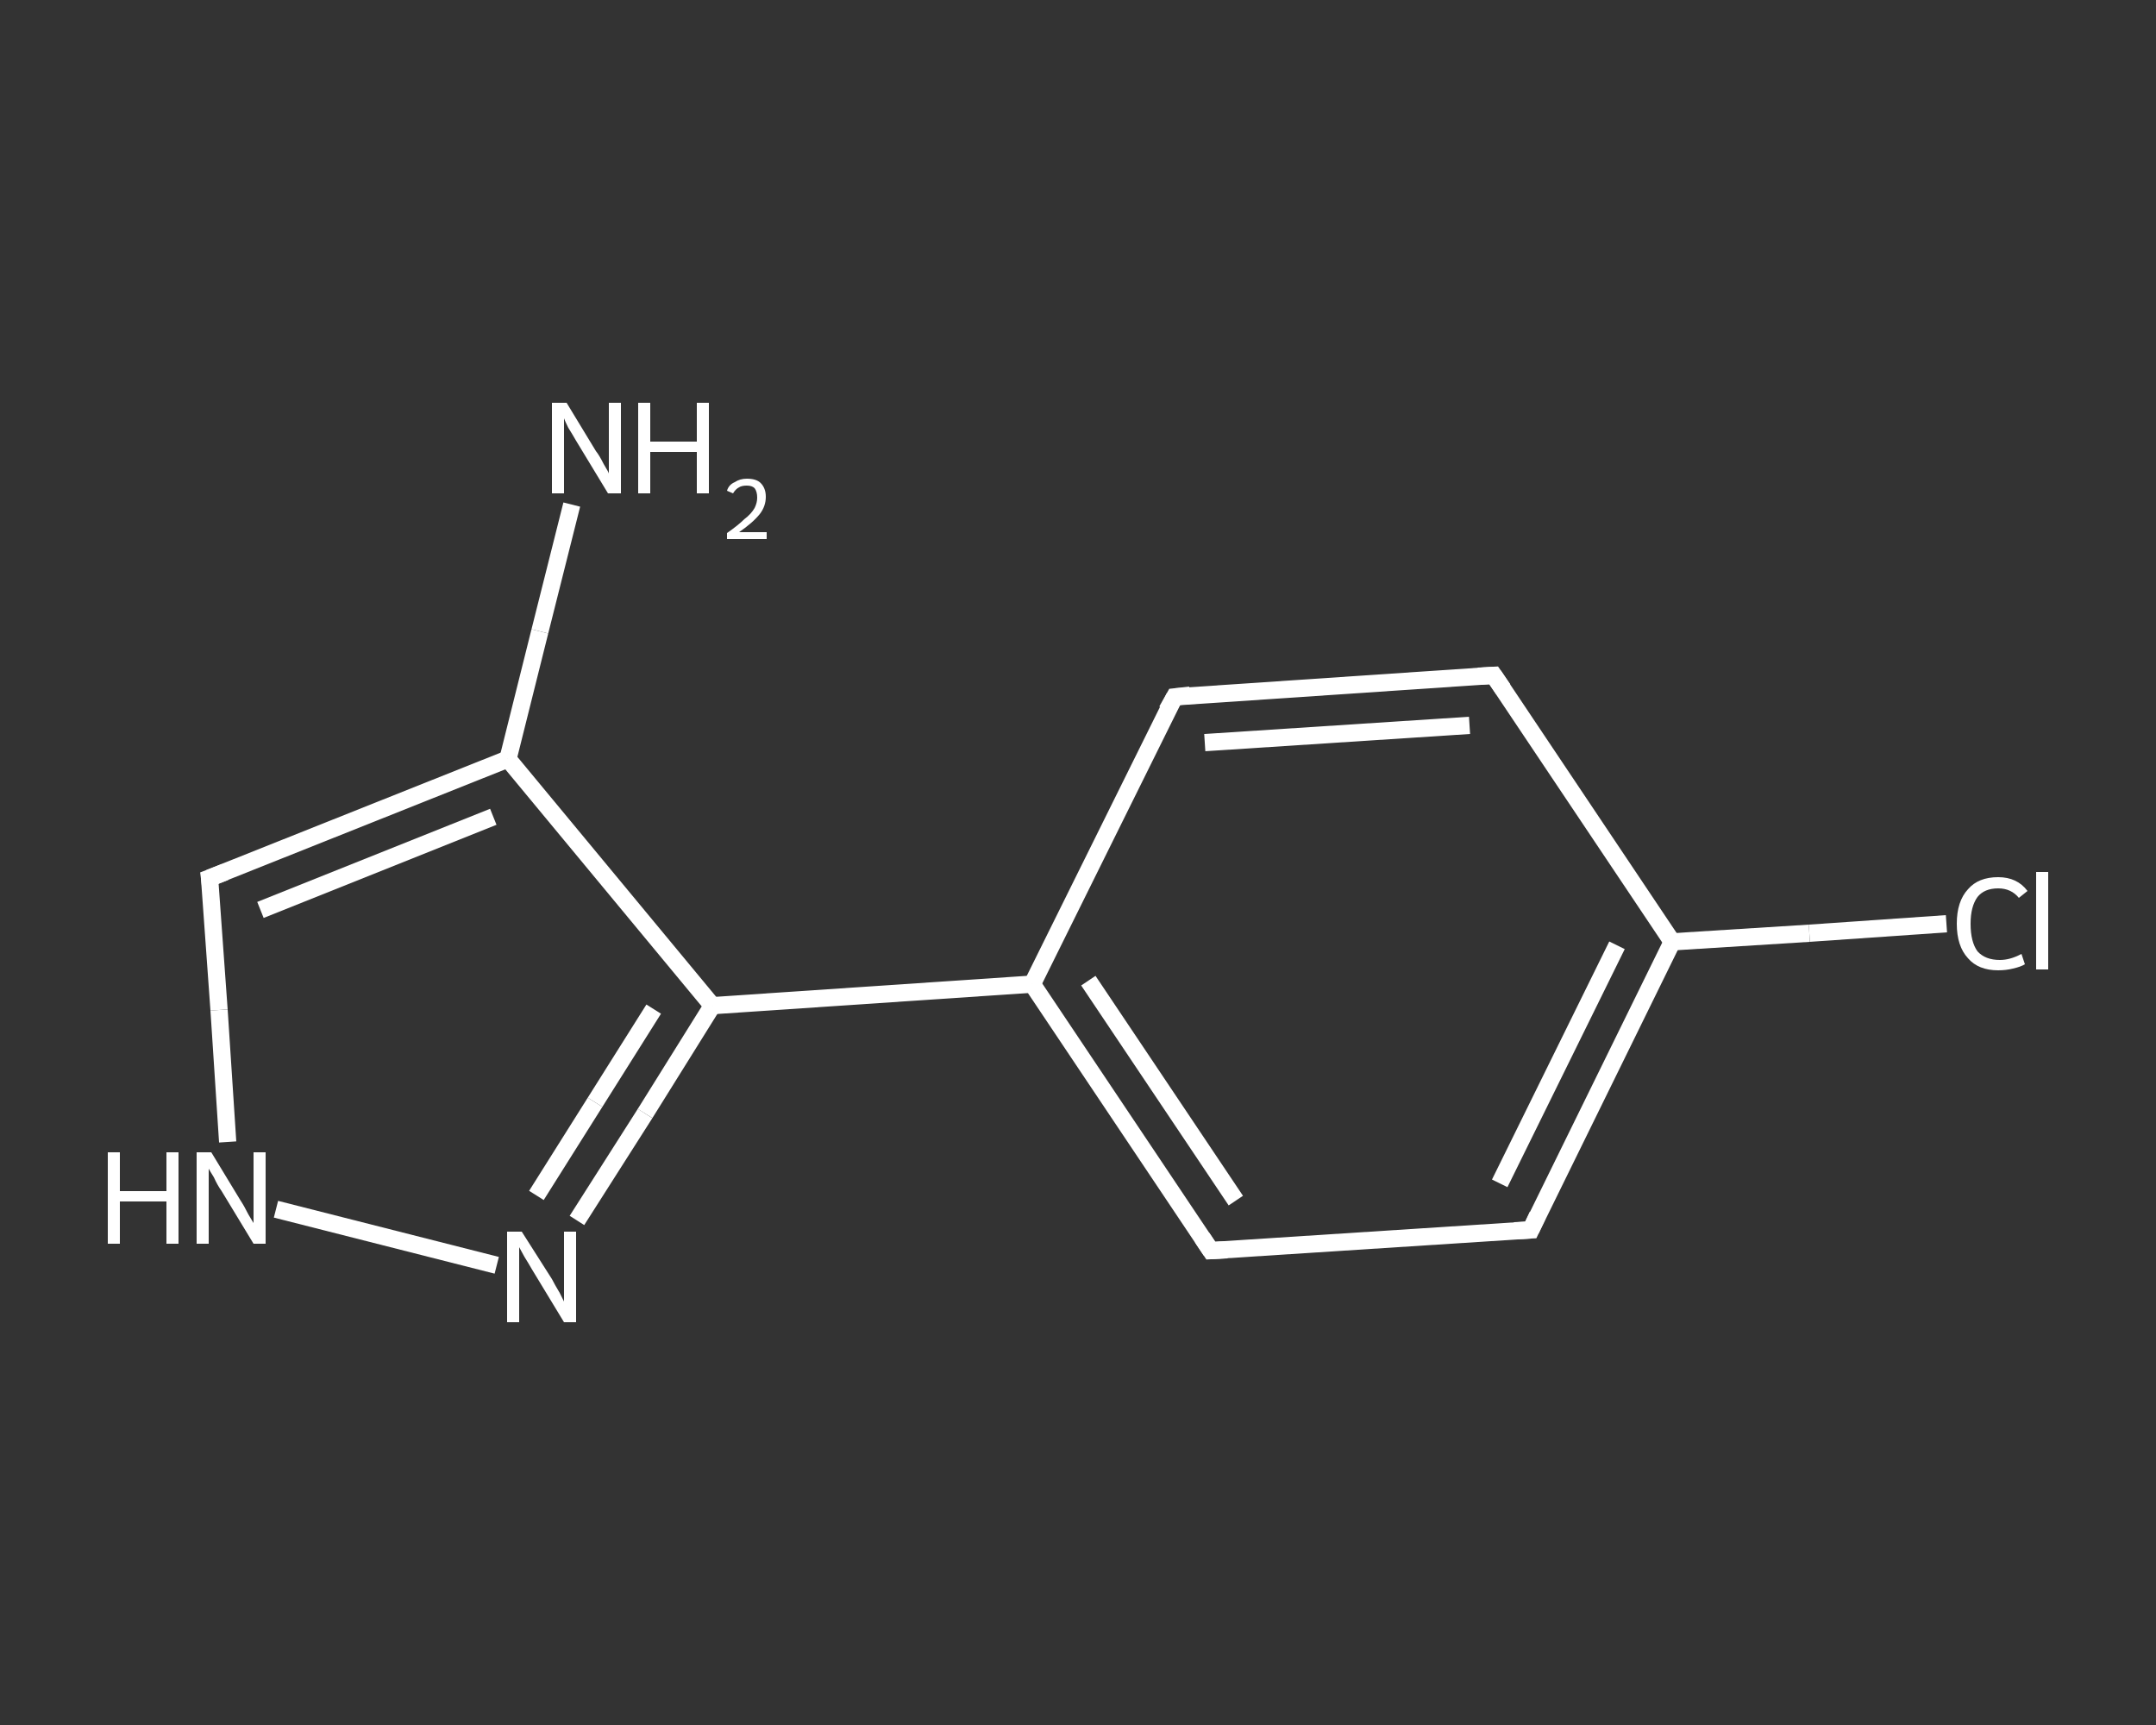 <?xml version='1.0' encoding='iso-8859-1'?>
<svg version='1.1' baseProfile='full'
              xmlns='http://www.w3.org/2000/svg'
                      xmlns:rdkit='http://www.rdkit.org/xml'
                      xmlns:xlink='http://www.w3.org/1999/xlink'
                  xml:space='preserve'
width='250px' height='200px' viewBox='0 0 250 200'>
<rect x="0" y="0" width="250" height="200" fill="#333333" stroke="none"/>
<!-- END OF HEADER -->
<rect style='opacity:1.0;fill:transparent;stroke:none' width='250.0' height='200.0' x='0.0' y='0.0'> </rect>
<path class='bond-0 atom-0 atom-1' d='M 66.3,58.5 L 62.6,73.2' style='fill:none;fill-rule:evenodd;stroke:#FFFFFF;stroke-width:2.0px;stroke-linecap:butt;stroke-linejoin:miter;stroke-opacity:1' />
<path class='bond-0 atom-0 atom-1' d='M 62.6,73.2 L 58.9,88.0' style='fill:none;fill-rule:evenodd;stroke:#FFFFFF;stroke-width:2.0px;stroke-linecap:butt;stroke-linejoin:miter;stroke-opacity:1' />
<path class='bond-1 atom-1 atom-2' d='M 58.9,88.0 L 24.3,101.8' style='fill:none;fill-rule:evenodd;stroke:#FFFFFF;stroke-width:2.0px;stroke-linecap:butt;stroke-linejoin:miter;stroke-opacity:1' />
<path class='bond-1 atom-1 atom-2' d='M 57.2,94.7 L 30.2,105.5' style='fill:none;fill-rule:evenodd;stroke:#FFFFFF;stroke-width:2.0px;stroke-linecap:butt;stroke-linejoin:miter;stroke-opacity:1' />
<path class='bond-2 atom-2 atom-3' d='M 24.3,101.8 L 25.4,117.1' style='fill:none;fill-rule:evenodd;stroke:#FFFFFF;stroke-width:2.0px;stroke-linecap:butt;stroke-linejoin:miter;stroke-opacity:1' />
<path class='bond-2 atom-2 atom-3' d='M 25.4,117.1 L 26.4,132.4' style='fill:none;fill-rule:evenodd;stroke:#FFFFFF;stroke-width:2.0px;stroke-linecap:butt;stroke-linejoin:miter;stroke-opacity:1' />
<path class='bond-3 atom-3 atom-4' d='M 32.0,140.2 L 57.6,146.7' style='fill:none;fill-rule:evenodd;stroke:#FFFFFF;stroke-width:2.0px;stroke-linecap:butt;stroke-linejoin:miter;stroke-opacity:1' />
<path class='bond-4 atom-4 atom-5' d='M 66.9,141.5 L 74.8,129.1' style='fill:none;fill-rule:evenodd;stroke:#FFFFFF;stroke-width:2.0px;stroke-linecap:butt;stroke-linejoin:miter;stroke-opacity:1' />
<path class='bond-4 atom-4 atom-5' d='M 74.8,129.1 L 82.6,116.6' style='fill:none;fill-rule:evenodd;stroke:#FFFFFF;stroke-width:2.0px;stroke-linecap:butt;stroke-linejoin:miter;stroke-opacity:1' />
<path class='bond-4 atom-4 atom-5' d='M 62.2,138.6 L 69.0,127.8' style='fill:none;fill-rule:evenodd;stroke:#FFFFFF;stroke-width:2.0px;stroke-linecap:butt;stroke-linejoin:miter;stroke-opacity:1' />
<path class='bond-4 atom-4 atom-5' d='M 69.0,127.8 L 75.8,117.0' style='fill:none;fill-rule:evenodd;stroke:#FFFFFF;stroke-width:2.0px;stroke-linecap:butt;stroke-linejoin:miter;stroke-opacity:1' />
<path class='bond-5 atom-5 atom-6' d='M 82.6,116.6 L 119.7,114.1' style='fill:none;fill-rule:evenodd;stroke:#FFFFFF;stroke-width:2.0px;stroke-linecap:butt;stroke-linejoin:miter;stroke-opacity:1' />
<path class='bond-6 atom-6 atom-7' d='M 119.7,114.1 L 140.4,145.0' style='fill:none;fill-rule:evenodd;stroke:#FFFFFF;stroke-width:2.0px;stroke-linecap:butt;stroke-linejoin:miter;stroke-opacity:1' />
<path class='bond-6 atom-6 atom-7' d='M 126.2,113.7 L 143.3,139.2' style='fill:none;fill-rule:evenodd;stroke:#FFFFFF;stroke-width:2.0px;stroke-linecap:butt;stroke-linejoin:miter;stroke-opacity:1' />
<path class='bond-7 atom-7 atom-8' d='M 140.4,145.0 L 177.5,142.6' style='fill:none;fill-rule:evenodd;stroke:#FFFFFF;stroke-width:2.0px;stroke-linecap:butt;stroke-linejoin:miter;stroke-opacity:1' />
<path class='bond-8 atom-8 atom-9' d='M 177.5,142.6 L 193.9,109.2' style='fill:none;fill-rule:evenodd;stroke:#FFFFFF;stroke-width:2.0px;stroke-linecap:butt;stroke-linejoin:miter;stroke-opacity:1' />
<path class='bond-8 atom-8 atom-9' d='M 173.9,137.2 L 187.5,109.6' style='fill:none;fill-rule:evenodd;stroke:#FFFFFF;stroke-width:2.0px;stroke-linecap:butt;stroke-linejoin:miter;stroke-opacity:1' />
<path class='bond-9 atom-9 atom-10' d='M 193.9,109.2 L 209.8,108.2' style='fill:none;fill-rule:evenodd;stroke:#FFFFFF;stroke-width:2.0px;stroke-linecap:butt;stroke-linejoin:miter;stroke-opacity:1' />
<path class='bond-9 atom-9 atom-10' d='M 209.8,108.2 L 225.7,107.1' style='fill:none;fill-rule:evenodd;stroke:#FFFFFF;stroke-width:2.0px;stroke-linecap:butt;stroke-linejoin:miter;stroke-opacity:1' />
<path class='bond-10 atom-9 atom-11' d='M 193.9,109.2 L 173.2,78.3' style='fill:none;fill-rule:evenodd;stroke:#FFFFFF;stroke-width:2.0px;stroke-linecap:butt;stroke-linejoin:miter;stroke-opacity:1' />
<path class='bond-11 atom-11 atom-12' d='M 173.2,78.3 L 136.2,80.8' style='fill:none;fill-rule:evenodd;stroke:#FFFFFF;stroke-width:2.0px;stroke-linecap:butt;stroke-linejoin:miter;stroke-opacity:1' />
<path class='bond-11 atom-11 atom-12' d='M 170.4,84.1 L 139.7,86.1' style='fill:none;fill-rule:evenodd;stroke:#FFFFFF;stroke-width:2.0px;stroke-linecap:butt;stroke-linejoin:miter;stroke-opacity:1' />
<path class='bond-12 atom-5 atom-1' d='M 82.6,116.6 L 58.9,88.0' style='fill:none;fill-rule:evenodd;stroke:#FFFFFF;stroke-width:2.0px;stroke-linecap:butt;stroke-linejoin:miter;stroke-opacity:1' />
<path class='bond-13 atom-12 atom-6' d='M 136.2,80.8 L 119.7,114.1' style='fill:none;fill-rule:evenodd;stroke:#FFFFFF;stroke-width:2.0px;stroke-linecap:butt;stroke-linejoin:miter;stroke-opacity:1' />
<path d='M 26.1,101.1 L 24.3,101.8 L 24.4,102.6' style='fill:none;stroke:#FFFFFF;stroke-width:2.0px;stroke-linecap:butt;stroke-linejoin:miter;stroke-opacity:1;' />
<path d='M 139.4,143.5 L 140.4,145.0 L 142.3,144.9' style='fill:none;stroke:#FFFFFF;stroke-width:2.0px;stroke-linecap:butt;stroke-linejoin:miter;stroke-opacity:1;' />
<path d='M 175.6,142.7 L 177.5,142.6 L 178.3,140.9' style='fill:none;stroke:#FFFFFF;stroke-width:2.0px;stroke-linecap:butt;stroke-linejoin:miter;stroke-opacity:1;' />
<path d='M 174.3,79.9 L 173.2,78.3 L 171.4,78.4' style='fill:none;stroke:#FFFFFF;stroke-width:2.0px;stroke-linecap:butt;stroke-linejoin:miter;stroke-opacity:1;' />
<path d='M 138.0,80.6 L 136.2,80.8 L 135.3,82.4' style='fill:none;stroke:#FFFFFF;stroke-width:2.0px;stroke-linecap:butt;stroke-linejoin:miter;stroke-opacity:1;' />
<path class='atom-0' d='M 65.7 46.7
L 69.1 52.3
Q 69.5 52.8, 70.0 53.8
Q 70.6 54.8, 70.6 54.9
L 70.6 46.7
L 72.0 46.7
L 72.0 57.2
L 70.5 57.2
L 66.8 51.1
Q 66.4 50.4, 65.9 49.6
Q 65.5 48.8, 65.4 48.5
L 65.4 57.2
L 64.0 57.2
L 64.0 46.7
L 65.7 46.7
' fill='#FFFFFF'/>
<path class='atom-0' d='M 74.0 46.7
L 75.4 46.7
L 75.4 51.2
L 80.8 51.2
L 80.8 46.7
L 82.2 46.7
L 82.2 57.2
L 80.8 57.2
L 80.8 52.4
L 75.4 52.4
L 75.4 57.2
L 74.0 57.2
L 74.0 46.7
' fill='#FFFFFF'/>
<path class='atom-0' d='M 84.3 56.9
Q 84.5 56.2, 85.2 55.9
Q 85.8 55.5, 86.6 55.5
Q 87.7 55.5, 88.2 56.0
Q 88.8 56.6, 88.8 57.6
Q 88.8 58.7, 88.1 59.6
Q 87.3 60.6, 85.7 61.7
L 88.9 61.7
L 88.9 62.5
L 84.3 62.5
L 84.3 61.8
Q 85.6 60.9, 86.3 60.2
Q 87.1 59.6, 87.5 58.9
Q 87.8 58.3, 87.8 57.7
Q 87.8 57.0, 87.5 56.6
Q 87.2 56.3, 86.6 56.3
Q 86.0 56.3, 85.7 56.5
Q 85.3 56.7, 85.0 57.2
L 84.3 56.9
' fill='#FFFFFF'/>
<path class='atom-3' d='M 12.5 133.6
L 13.9 133.6
L 13.9 138.1
L 19.3 138.1
L 19.3 133.6
L 20.7 133.6
L 20.7 144.2
L 19.3 144.2
L 19.3 139.3
L 13.9 139.3
L 13.9 144.2
L 12.5 144.2
L 12.5 133.6
' fill='#FFFFFF'/>
<path class='atom-3' d='M 24.5 133.6
L 27.9 139.2
Q 28.3 139.8, 28.8 140.8
Q 29.4 141.8, 29.4 141.8
L 29.4 133.6
L 30.8 133.6
L 30.8 144.2
L 29.4 144.2
L 25.7 138.1
Q 25.2 137.4, 24.8 136.5
Q 24.3 135.7, 24.2 135.5
L 24.2 144.2
L 22.8 144.2
L 22.8 133.6
L 24.5 133.6
' fill='#FFFFFF'/>
<path class='atom-4' d='M 60.5 142.8
L 64.0 148.3
Q 64.3 148.9, 64.9 149.9
Q 65.4 150.9, 65.4 150.9
L 65.4 142.8
L 66.8 142.8
L 66.8 153.3
L 65.4 153.3
L 61.7 147.2
Q 61.3 146.5, 60.8 145.7
Q 60.3 144.8, 60.2 144.6
L 60.2 153.3
L 58.8 153.3
L 58.8 142.8
L 60.5 142.8
' fill='#FFFFFF'/>
<path class='atom-10' d='M 226.9 107.1
Q 226.9 104.5, 228.2 103.1
Q 229.4 101.7, 231.7 101.7
Q 233.9 101.7, 235.1 103.3
L 234.1 104.1
Q 233.2 103.0, 231.7 103.0
Q 230.1 103.0, 229.3 104.0
Q 228.5 105.1, 228.5 107.1
Q 228.5 109.2, 229.3 110.3
Q 230.2 111.3, 231.9 111.3
Q 233.1 111.3, 234.4 110.6
L 234.8 111.8
Q 234.3 112.1, 233.4 112.3
Q 232.6 112.5, 231.7 112.5
Q 229.4 112.5, 228.2 111.1
Q 226.9 109.7, 226.9 107.1
' fill='#FFFFFF'/>
<path class='atom-10' d='M 236.1 101.1
L 237.5 101.1
L 237.5 112.4
L 236.1 112.4
L 236.1 101.1
' fill='#FFFFFF'/>
</svg>
